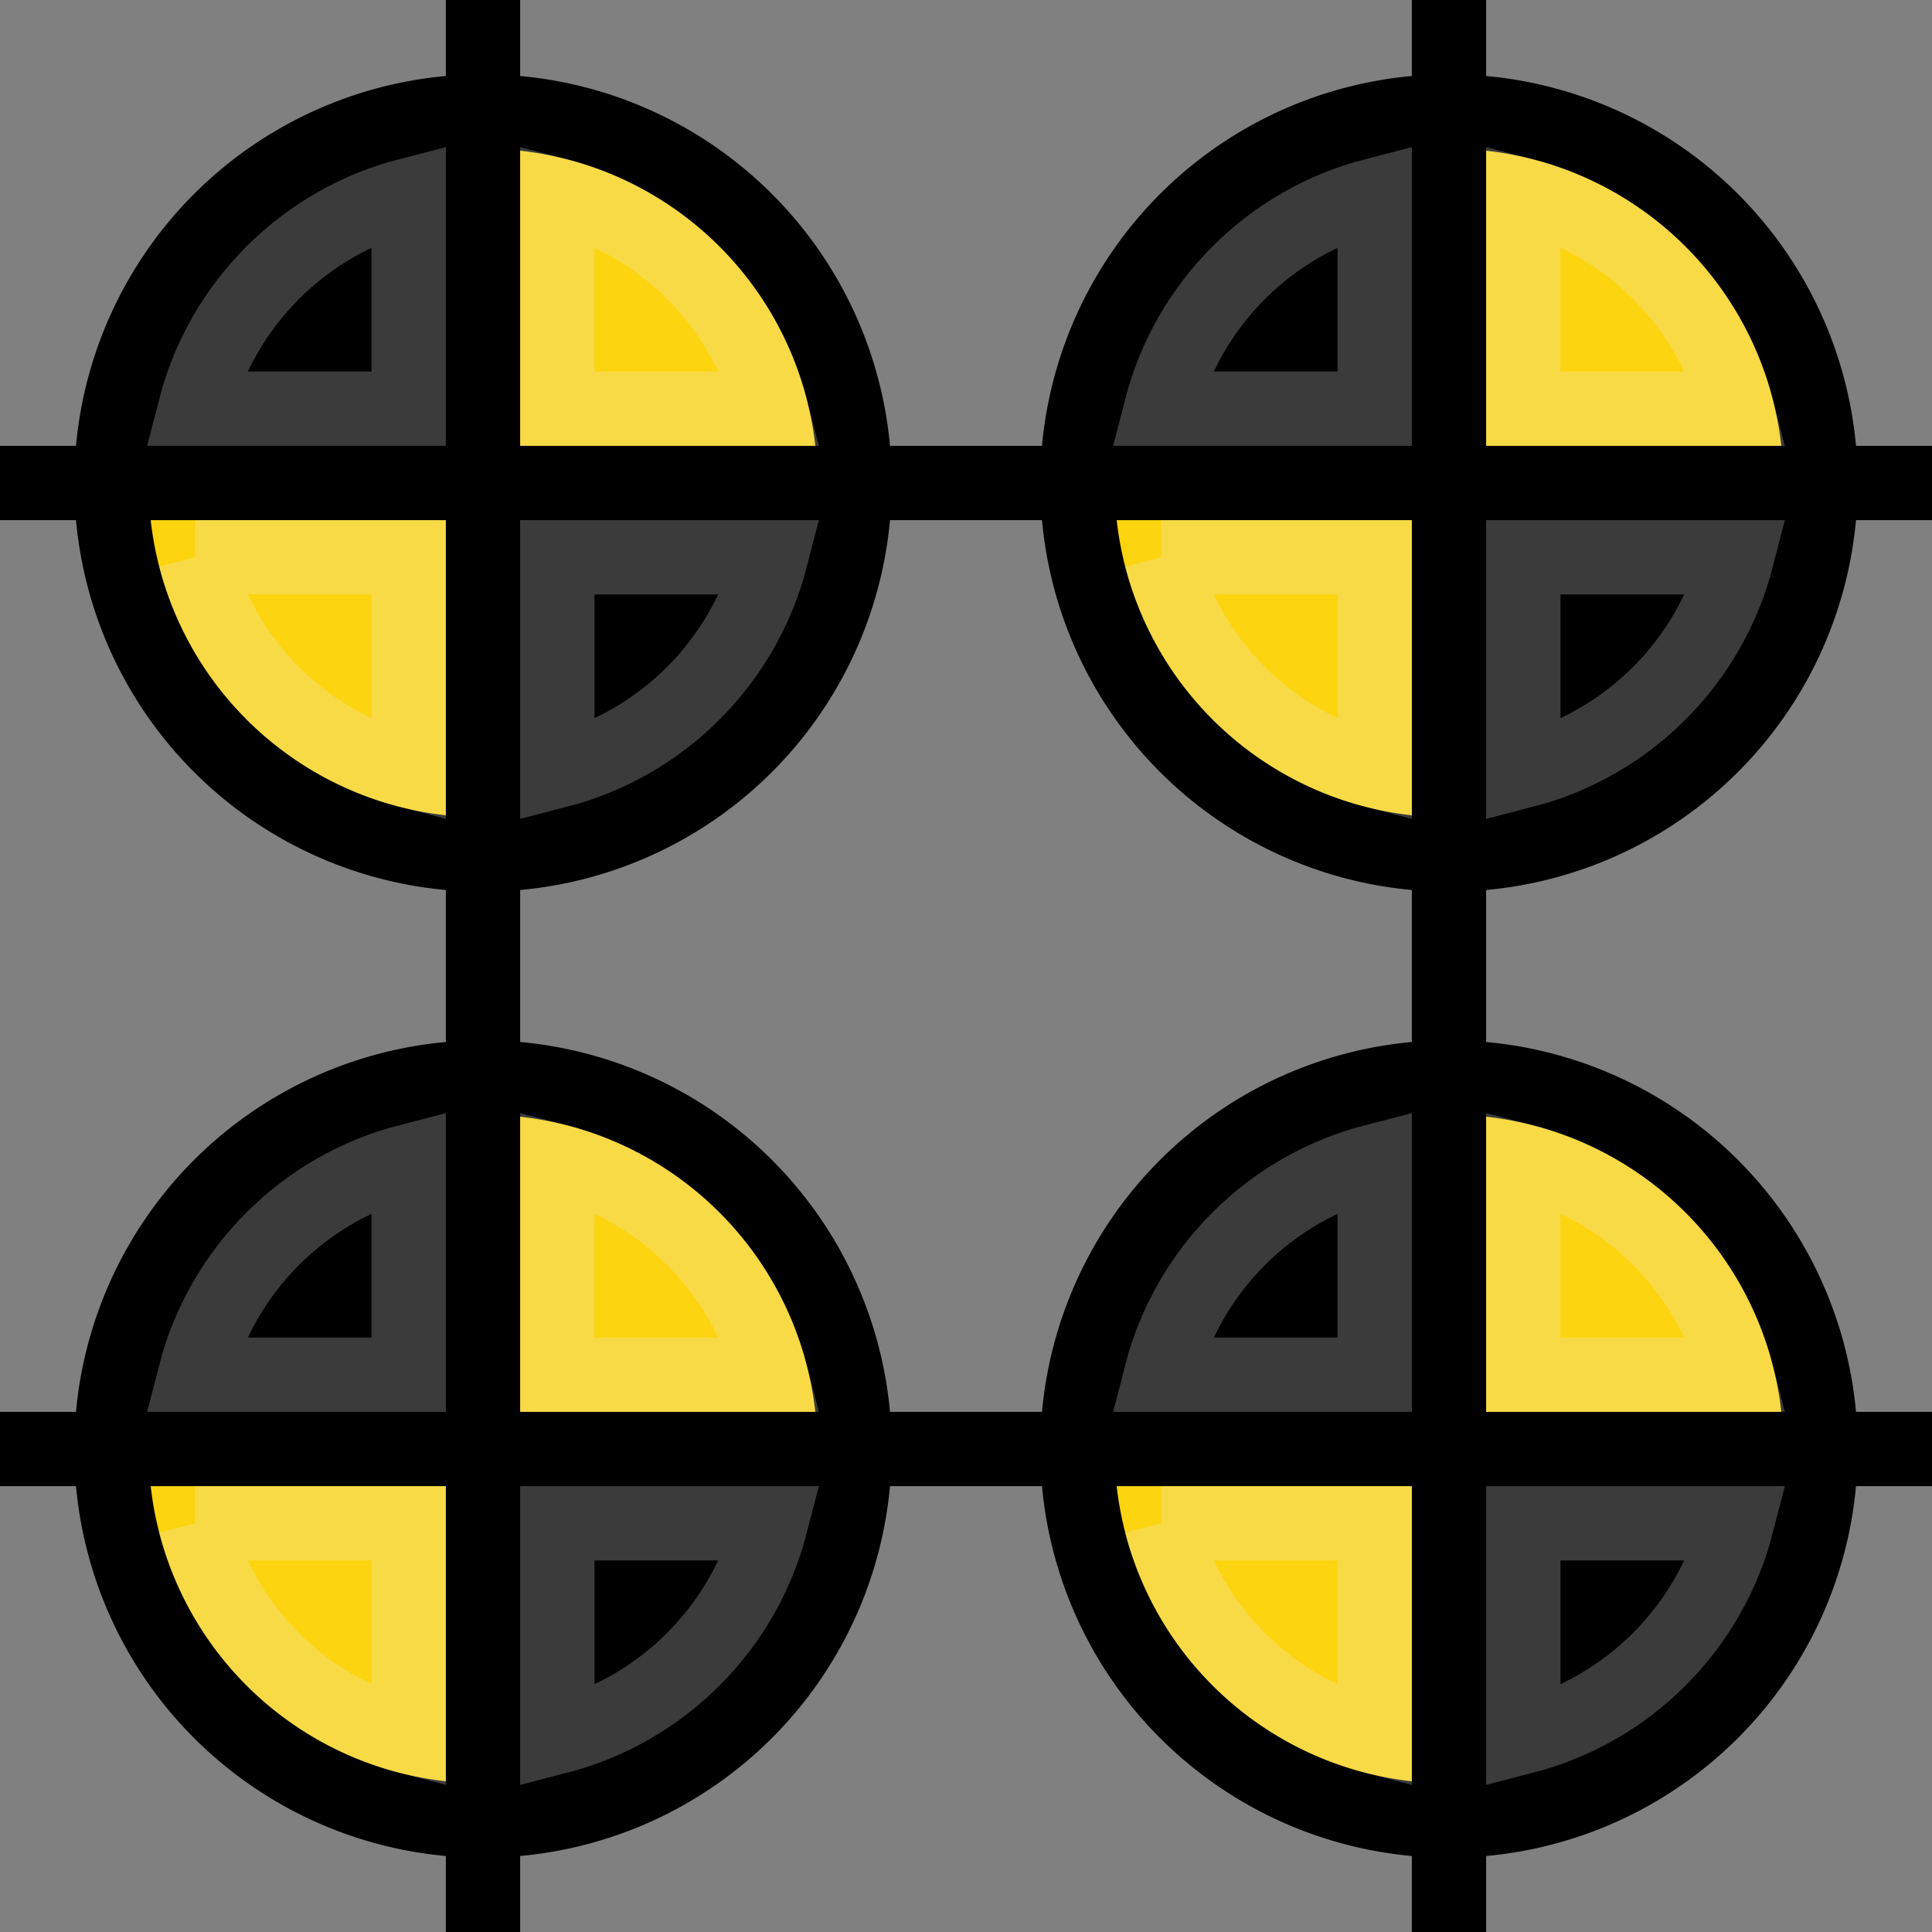 <?xml version="1.0" encoding="UTF-8" standalone="no"?>
<!-- Created with Inkscape (http://www.inkscape.org/) -->

<svg
   xmlns:dc="http://purl.org/dc/elements/1.1/"
   xmlns:cc="http://creativecommons.org/ns#"
   xmlns:rdf="http://www.w3.org/1999/02/22-rdf-syntax-ns#"
   xmlns:svg="http://www.w3.org/2000/svg"
   xmlns="http://www.w3.org/2000/svg"
   xmlns:xlink="http://www.w3.org/1999/xlink"
   version="1.1"
   width="26"
   height="26"
   id="svg18970">
  <rect width="100%" height="100%" fill="#808080" stroke="none"/>
  <defs
     id="defs18972">
    <mask
       id="w">
      <rect
         width="25.032"
         height="26.092"
         x="-4.64"
         y="-3.734"
         id="rect3301"
         style="fill:#ffffff;fill-rule:evenodd" />
    </mask>
    <mask
       id="x">
      <rect
         width="25.032"
         height="26.092"
         x="-4.64"
         y="-3.734"
         id="rect3304"
         style="fill:#ffffff;fill-rule:evenodd" />
    </mask>
    <mask
       id="q">
      <rect
         width="25.032"
         height="26.092"
         x="-4.64"
         y="-3.734"
         id="rect3307"
         style="fill:#ffffff;fill-rule:evenodd" />
    </mask>
    <mask
       id="v">
      <rect
         width="25.032"
         height="26.092"
         x="-4.64"
         y="-3.734"
         id="rect3310"
         style="fill:#ffffff;fill-rule:evenodd" />
    </mask>
    <mask
       id="r">
      <rect
         width="25.032"
         height="26.092"
         x="-4.64"
         y="-3.734"
         id="rect3313"
         style="fill:#ffffff;fill-rule:evenodd" />
    </mask>
    <mask
       id="u">
      <rect
         width="25.032"
         height="26.092"
         x="-4.64"
         y="-3.734"
         id="rect3316"
         style="fill:#ffffff;fill-rule:evenodd" />
    </mask>
    <mask
       id="s">
      <rect
         width="25.032"
         height="26.092"
         x="-4.64"
         y="-3.734"
         id="rect3319"
         style="fill:#ffffff;fill-rule:evenodd" />
    </mask>
    <mask
       id="t">
      <rect
         width="25.032"
         height="26.092"
         x="-4.64"
         y="-3.734"
         id="rect3322"
         style="fill:#ffffff;fill-rule:evenodd" />
    </mask>
  </defs>
  <g
     transform="translate(-1,-2)"
     id="g3744">
    <path
       d="M 12,10 A 5,5 0 1 1 2,10 5,5 0 1 1 12,10 z"
       transform="translate(0.5,-1.5)"
       id="path3680"
       style="fill:#fcd40f;fill-opacity:1;stroke:#000000;stroke-opacity:1" />
    <path
       d="m 12.489,8.489 -5.11,0 0.11,-5 c 0,0 -5.095,1.17 -5,5 3.454,-0.015 4.736,0 4.736,0 L 7.489,13.489 C 11.423,13.336 12.708,9.957 12.489,8.489"
       id="path3736"
       style="fill:#000000;stroke:none" />
    <path
       d="m 7.5,2 0,13"
       id="path3676"
       style="fill:none;stroke:#000000;stroke-width:1px;stroke-linecap:butt;stroke-linejoin:miter;stroke-opacity:1" />
    <path
       d="M 14,8.5 1,8.5"
       id="path3678"
       style="fill:none;stroke:#000000;stroke-width:1px;stroke-linecap:butt;stroke-linejoin:miter;stroke-opacity:1" />
    <path
       d="M 6.5,4.625 C 5.091,4.988 3.988,6.091 3.625,7.5 l 2.375,0 0.5,0 0,-0.5 0,-2.375 z"
       id="path3733"
       style="font-size:medium;font-style:normal;font-variant:normal;font-weight:normal;font-stretch:normal;text-indent:0;text-align:start;text-decoration:none;line-height:normal;letter-spacing:normal;word-spacing:normal;text-transform:none;direction:ltr;block-progression:tb;writing-mode:lr-tb;text-anchor:start;baseline-shift:baseline;opacity:0.25;color:#000000;fill:none;stroke:#eeeeec;stroke-width:1px;marker:none;visibility:visible;display:inline;overflow:visible;enable-background:accumulate;font-family:Sans;-inkscape-font-specification:Sans" />
    <path
       d="M 11.375,7.5 C 11.012,6.091 9.909,4.988 8.5,4.625 l 0,2.375 0,0.5 0.5,0 2.375,0 z"
       id="path3738"
       style="font-size:medium;font-style:normal;font-variant:normal;font-weight:normal;font-stretch:normal;text-indent:0;text-align:start;text-decoration:none;line-height:normal;letter-spacing:normal;word-spacing:normal;text-transform:none;direction:ltr;block-progression:tb;writing-mode:lr-tb;text-anchor:start;baseline-shift:baseline;opacity:0.25;color:#000000;fill:none;stroke:#eeeeec;stroke-width:1px;marker:none;visibility:visible;display:inline;overflow:visible;enable-background:accumulate;font-family:Sans;-inkscape-font-specification:Sans" />
    <path
       d="M 8.5,12.375 C 9.909,12.012 11.012,10.909 11.375,9.5 L 9,9.5 l -0.5,0 0,0.5 0,2.375 z"
       id="path3740"
       style="font-size:medium;font-style:normal;font-variant:normal;font-weight:normal;font-stretch:normal;text-indent:0;text-align:start;text-decoration:none;line-height:normal;letter-spacing:normal;word-spacing:normal;text-transform:none;direction:ltr;block-progression:tb;writing-mode:lr-tb;text-anchor:start;baseline-shift:baseline;opacity:0.25;color:#000000;fill:none;stroke:#eeeeec;stroke-width:1px;marker:none;visibility:visible;display:inline;overflow:visible;enable-background:accumulate;font-family:Sans;-inkscape-font-specification:Sans" />
    <path
       d="m 3.625,9.5 c 0.363,1.409 1.466,2.512 2.875,2.875 L 6.5,10 6.5,9.5 6,9.5 3.625,9.5 z"
       id="path3742"
       style="font-size:medium;font-style:normal;font-variant:normal;font-weight:normal;font-stretch:normal;text-indent:0;text-align:start;text-decoration:none;line-height:normal;letter-spacing:normal;word-spacing:normal;text-transform:none;direction:ltr;block-progression:tb;writing-mode:lr-tb;text-anchor:start;baseline-shift:baseline;opacity:0.25;color:#000000;fill:none;stroke:#eeeeec;stroke-width:1px;marker:none;visibility:visible;display:inline;overflow:visible;enable-background:accumulate;font-family:Sans;-inkscape-font-specification:Sans" />
  </g>
  <use
     transform="translate(13,0)"
     id="use3755"
     style="opacity:0.75"
     x="0"
     y="0"
     width="26"
     height="26"
     xlink:href="#g3744" />
  <use
     transform="translate(13,13)"
     id="use3670"
     style="opacity:0.75"
     x="0"
     y="0"
     width="26"
     height="26"
     xlink:href="#g3744" />
  <use
     transform="translate(0,13)"
     id="use3672"
     style="opacity:0.75"
     x="0"
     y="0"
     width="26"
     height="26"
     xlink:href="#g3744" />
</svg>
